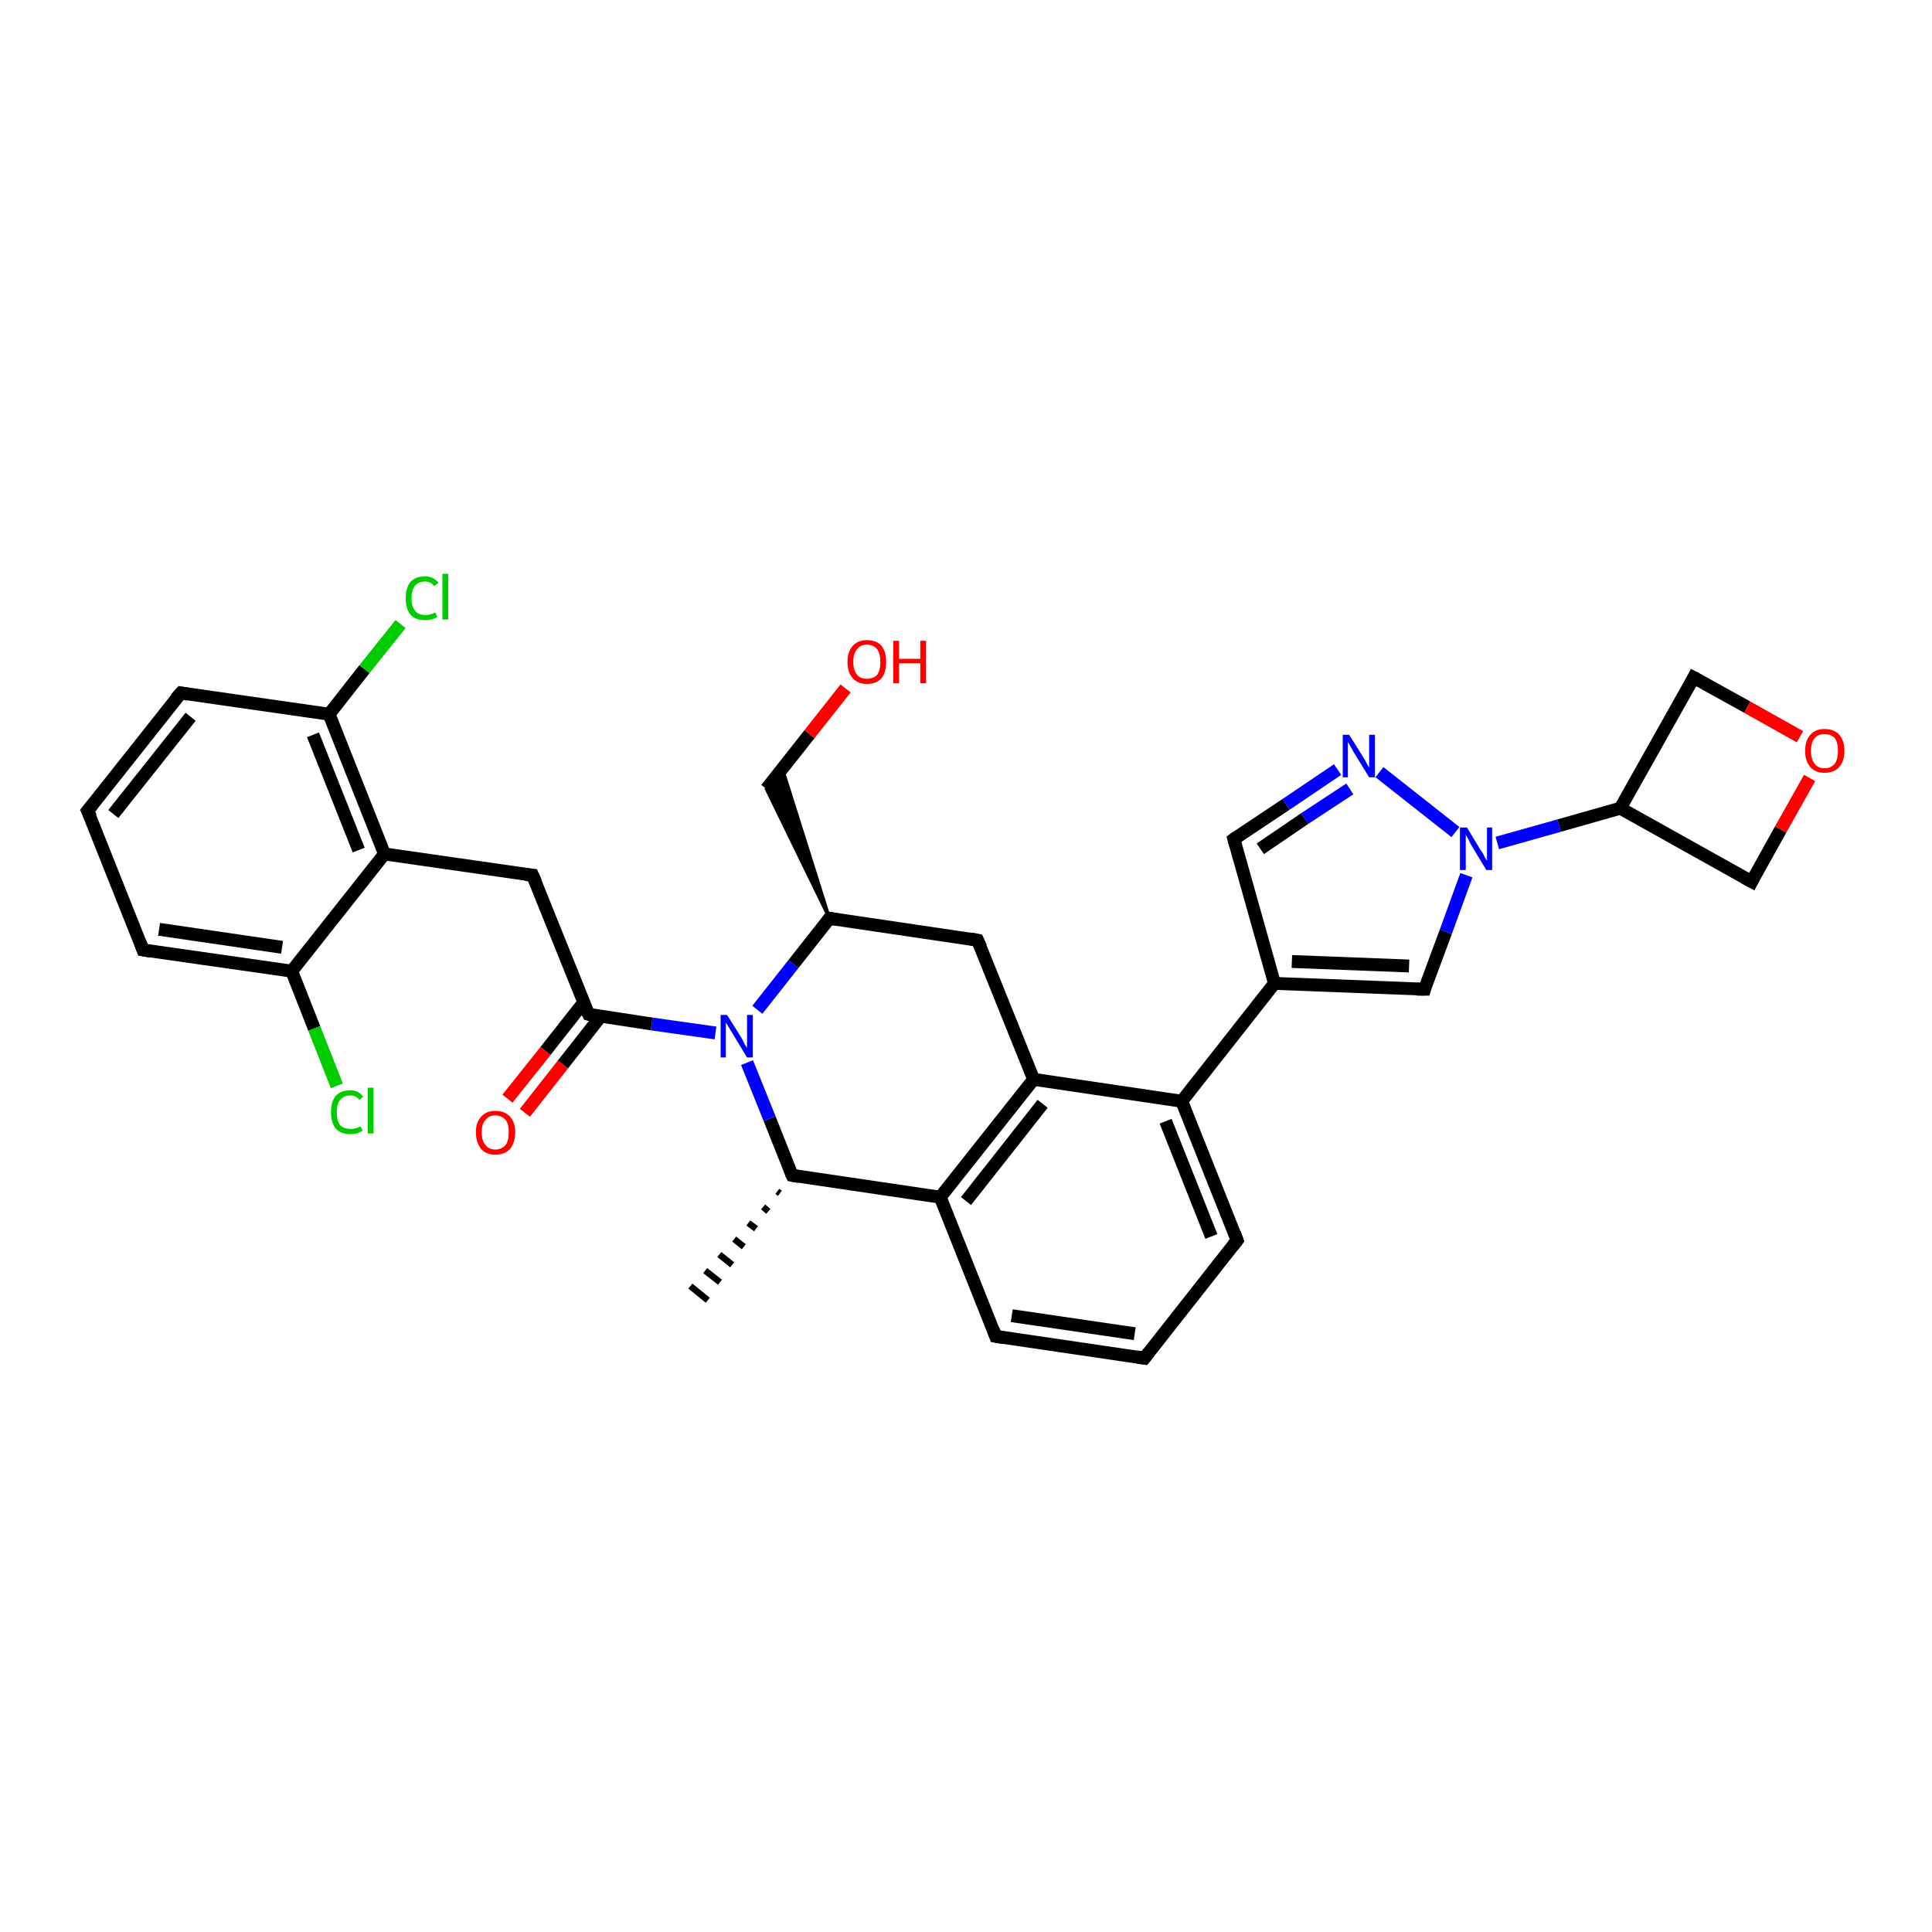 <?xml version='1.0' encoding='iso-8859-1'?>
<svg version='1.1' baseProfile='full'
              xmlns='http://www.w3.org/2000/svg'
                      xmlns:rdkit='http://www.rdkit.org/xml'
                      xmlns:xlink='http://www.w3.org/1999/xlink'
                  xml:space='preserve'
width='300px' height='300px' viewBox='0 0 300 300'>
<!-- END OF HEADER -->
<rect style='opacity:1.0;fill:#FFFFFF;stroke:none' width='300.0' height='300.0' x='0.0' y='0.0'> </rect>
<path class='bond-0 atom-1 atom-0' d='M 121.1,185.3 L 120.7,185.0' style='fill:none;fill-rule:evenodd;stroke:#000000;stroke-width:1.0px;stroke-linecap:butt;stroke-linejoin:miter;stroke-opacity:1' />
<path class='bond-0 atom-1 atom-0' d='M 119.3,188.1 L 118.5,187.4' style='fill:none;fill-rule:evenodd;stroke:#000000;stroke-width:1.0px;stroke-linecap:butt;stroke-linejoin:miter;stroke-opacity:1' />
<path class='bond-0 atom-1 atom-0' d='M 117.4,190.8 L 116.2,189.9' style='fill:none;fill-rule:evenodd;stroke:#000000;stroke-width:1.0px;stroke-linecap:butt;stroke-linejoin:miter;stroke-opacity:1' />
<path class='bond-0 atom-1 atom-0' d='M 115.5,193.6 L 114.0,192.4' style='fill:none;fill-rule:evenodd;stroke:#000000;stroke-width:1.0px;stroke-linecap:butt;stroke-linejoin:miter;stroke-opacity:1' />
<path class='bond-0 atom-1 atom-0' d='M 113.7,196.4 L 111.7,194.8' style='fill:none;fill-rule:evenodd;stroke:#000000;stroke-width:1.0px;stroke-linecap:butt;stroke-linejoin:miter;stroke-opacity:1' />
<path class='bond-0 atom-1 atom-0' d='M 111.8,199.1 L 109.5,197.3' style='fill:none;fill-rule:evenodd;stroke:#000000;stroke-width:1.0px;stroke-linecap:butt;stroke-linejoin:miter;stroke-opacity:1' />
<path class='bond-0 atom-1 atom-0' d='M 109.9,201.9 L 107.2,199.7' style='fill:none;fill-rule:evenodd;stroke:#000000;stroke-width:1.0px;stroke-linecap:butt;stroke-linejoin:miter;stroke-opacity:1' />
<path class='bond-1 atom-1 atom-2' d='M 123.0,182.5 L 119.5,173.7' style='fill:none;fill-rule:evenodd;stroke:#000000;stroke-width:2.0px;stroke-linecap:butt;stroke-linejoin:miter;stroke-opacity:1' />
<path class='bond-1 atom-1 atom-2' d='M 119.5,173.7 L 116.0,165.0' style='fill:none;fill-rule:evenodd;stroke:#0000FF;stroke-width:2.0px;stroke-linecap:butt;stroke-linejoin:miter;stroke-opacity:1' />
<path class='bond-2 atom-2 atom-3' d='M 117.6,156.8 L 123.2,149.7' style='fill:none;fill-rule:evenodd;stroke:#0000FF;stroke-width:2.0px;stroke-linecap:butt;stroke-linejoin:miter;stroke-opacity:1' />
<path class='bond-2 atom-2 atom-3' d='M 123.2,149.7 L 128.8,142.6' style='fill:none;fill-rule:evenodd;stroke:#000000;stroke-width:2.0px;stroke-linecap:butt;stroke-linejoin:miter;stroke-opacity:1' />
<path class='bond-3 atom-3 atom-4' d='M 128.8,142.6 L 119.0,122.5 L 121.5,119.4 Z' style='fill:#000000;fill-rule:evenodd;fill-opacity:1;stroke:#000000;stroke-width:0.5px;stroke-linecap:butt;stroke-linejoin:miter;stroke-opacity:1;' />
<path class='bond-4 atom-4 atom-5' d='M 119.0,122.5 L 125.7,114.0' style='fill:none;fill-rule:evenodd;stroke:#000000;stroke-width:2.0px;stroke-linecap:butt;stroke-linejoin:miter;stroke-opacity:1' />
<path class='bond-4 atom-4 atom-5' d='M 125.7,114.0 L 131.3,106.9' style='fill:none;fill-rule:evenodd;stroke:#FF0000;stroke-width:2.0px;stroke-linecap:butt;stroke-linejoin:miter;stroke-opacity:1' />
<path class='bond-5 atom-3 atom-6' d='M 128.8,142.6 L 151.8,146.0' style='fill:none;fill-rule:evenodd;stroke:#000000;stroke-width:2.0px;stroke-linecap:butt;stroke-linejoin:miter;stroke-opacity:1' />
<path class='bond-6 atom-6 atom-7' d='M 151.8,146.0 L 160.5,167.6' style='fill:none;fill-rule:evenodd;stroke:#000000;stroke-width:2.0px;stroke-linecap:butt;stroke-linejoin:miter;stroke-opacity:1' />
<path class='bond-7 atom-7 atom-8' d='M 160.5,167.6 L 146.0,185.9' style='fill:none;fill-rule:evenodd;stroke:#000000;stroke-width:2.0px;stroke-linecap:butt;stroke-linejoin:miter;stroke-opacity:1' />
<path class='bond-7 atom-7 atom-8' d='M 161.9,171.4 L 150.0,186.5' style='fill:none;fill-rule:evenodd;stroke:#000000;stroke-width:2.0px;stroke-linecap:butt;stroke-linejoin:miter;stroke-opacity:1' />
<path class='bond-8 atom-8 atom-9' d='M 146.0,185.9 L 154.6,207.5' style='fill:none;fill-rule:evenodd;stroke:#000000;stroke-width:2.0px;stroke-linecap:butt;stroke-linejoin:miter;stroke-opacity:1' />
<path class='bond-9 atom-9 atom-10' d='M 154.6,207.5 L 177.7,210.9' style='fill:none;fill-rule:evenodd;stroke:#000000;stroke-width:2.0px;stroke-linecap:butt;stroke-linejoin:miter;stroke-opacity:1' />
<path class='bond-9 atom-9 atom-10' d='M 157.1,204.3 L 176.2,207.1' style='fill:none;fill-rule:evenodd;stroke:#000000;stroke-width:2.0px;stroke-linecap:butt;stroke-linejoin:miter;stroke-opacity:1' />
<path class='bond-10 atom-10 atom-11' d='M 177.7,210.9 L 192.1,192.6' style='fill:none;fill-rule:evenodd;stroke:#000000;stroke-width:2.0px;stroke-linecap:butt;stroke-linejoin:miter;stroke-opacity:1' />
<path class='bond-11 atom-11 atom-12' d='M 192.1,192.6 L 183.5,171.0' style='fill:none;fill-rule:evenodd;stroke:#000000;stroke-width:2.0px;stroke-linecap:butt;stroke-linejoin:miter;stroke-opacity:1' />
<path class='bond-11 atom-11 atom-12' d='M 188.1,192.0 L 181.0,174.1' style='fill:none;fill-rule:evenodd;stroke:#000000;stroke-width:2.0px;stroke-linecap:butt;stroke-linejoin:miter;stroke-opacity:1' />
<path class='bond-12 atom-12 atom-13' d='M 183.5,171.0 L 197.9,152.7' style='fill:none;fill-rule:evenodd;stroke:#000000;stroke-width:2.0px;stroke-linecap:butt;stroke-linejoin:miter;stroke-opacity:1' />
<path class='bond-13 atom-13 atom-14' d='M 197.9,152.7 L 191.6,130.3' style='fill:none;fill-rule:evenodd;stroke:#000000;stroke-width:2.0px;stroke-linecap:butt;stroke-linejoin:miter;stroke-opacity:1' />
<path class='bond-14 atom-14 atom-15' d='M 191.6,130.3 L 199.7,124.9' style='fill:none;fill-rule:evenodd;stroke:#000000;stroke-width:2.0px;stroke-linecap:butt;stroke-linejoin:miter;stroke-opacity:1' />
<path class='bond-14 atom-14 atom-15' d='M 199.7,124.9 L 207.7,119.5' style='fill:none;fill-rule:evenodd;stroke:#0000FF;stroke-width:2.0px;stroke-linecap:butt;stroke-linejoin:miter;stroke-opacity:1' />
<path class='bond-14 atom-14 atom-15' d='M 195.7,131.8 L 202.6,127.1' style='fill:none;fill-rule:evenodd;stroke:#000000;stroke-width:2.0px;stroke-linecap:butt;stroke-linejoin:miter;stroke-opacity:1' />
<path class='bond-14 atom-14 atom-15' d='M 202.6,127.1 L 209.6,122.5' style='fill:none;fill-rule:evenodd;stroke:#0000FF;stroke-width:2.0px;stroke-linecap:butt;stroke-linejoin:miter;stroke-opacity:1' />
<path class='bond-15 atom-15 atom-16' d='M 214.2,119.9 L 226.0,129.2' style='fill:none;fill-rule:evenodd;stroke:#0000FF;stroke-width:2.0px;stroke-linecap:butt;stroke-linejoin:miter;stroke-opacity:1' />
<path class='bond-16 atom-16 atom-17' d='M 227.7,135.9 L 224.5,144.7' style='fill:none;fill-rule:evenodd;stroke:#0000FF;stroke-width:2.0px;stroke-linecap:butt;stroke-linejoin:miter;stroke-opacity:1' />
<path class='bond-16 atom-16 atom-17' d='M 224.5,144.7 L 221.2,153.6' style='fill:none;fill-rule:evenodd;stroke:#000000;stroke-width:2.0px;stroke-linecap:butt;stroke-linejoin:miter;stroke-opacity:1' />
<path class='bond-17 atom-16 atom-18' d='M 232.5,130.9 L 242.1,128.2' style='fill:none;fill-rule:evenodd;stroke:#0000FF;stroke-width:2.0px;stroke-linecap:butt;stroke-linejoin:miter;stroke-opacity:1' />
<path class='bond-17 atom-16 atom-18' d='M 242.1,128.2 L 251.6,125.5' style='fill:none;fill-rule:evenodd;stroke:#000000;stroke-width:2.0px;stroke-linecap:butt;stroke-linejoin:miter;stroke-opacity:1' />
<path class='bond-18 atom-18 atom-19' d='M 251.6,125.5 L 272.0,136.9' style='fill:none;fill-rule:evenodd;stroke:#000000;stroke-width:2.0px;stroke-linecap:butt;stroke-linejoin:miter;stroke-opacity:1' />
<path class='bond-19 atom-19 atom-20' d='M 272.0,136.9 L 276.5,128.8' style='fill:none;fill-rule:evenodd;stroke:#000000;stroke-width:2.0px;stroke-linecap:butt;stroke-linejoin:miter;stroke-opacity:1' />
<path class='bond-19 atom-19 atom-20' d='M 276.5,128.8 L 281.0,120.8' style='fill:none;fill-rule:evenodd;stroke:#FF0000;stroke-width:2.0px;stroke-linecap:butt;stroke-linejoin:miter;stroke-opacity:1' />
<path class='bond-20 atom-20 atom-21' d='M 279.5,114.4 L 271.3,109.8' style='fill:none;fill-rule:evenodd;stroke:#FF0000;stroke-width:2.0px;stroke-linecap:butt;stroke-linejoin:miter;stroke-opacity:1' />
<path class='bond-20 atom-20 atom-21' d='M 271.3,109.8 L 263.0,105.2' style='fill:none;fill-rule:evenodd;stroke:#000000;stroke-width:2.0px;stroke-linecap:butt;stroke-linejoin:miter;stroke-opacity:1' />
<path class='bond-21 atom-2 atom-22' d='M 111.1,160.4 L 101.2,159.0' style='fill:none;fill-rule:evenodd;stroke:#0000FF;stroke-width:2.0px;stroke-linecap:butt;stroke-linejoin:miter;stroke-opacity:1' />
<path class='bond-21 atom-2 atom-22' d='M 101.2,159.0 L 91.4,157.5' style='fill:none;fill-rule:evenodd;stroke:#000000;stroke-width:2.0px;stroke-linecap:butt;stroke-linejoin:miter;stroke-opacity:1' />
<path class='bond-22 atom-22 atom-23' d='M 90.6,155.7 L 84.7,163.2' style='fill:none;fill-rule:evenodd;stroke:#000000;stroke-width:2.0px;stroke-linecap:butt;stroke-linejoin:miter;stroke-opacity:1' />
<path class='bond-22 atom-22 atom-23' d='M 84.7,163.2 L 78.8,170.6' style='fill:none;fill-rule:evenodd;stroke:#FF0000;stroke-width:2.0px;stroke-linecap:butt;stroke-linejoin:miter;stroke-opacity:1' />
<path class='bond-22 atom-22 atom-23' d='M 93.3,157.8 L 87.4,165.3' style='fill:none;fill-rule:evenodd;stroke:#000000;stroke-width:2.0px;stroke-linecap:butt;stroke-linejoin:miter;stroke-opacity:1' />
<path class='bond-22 atom-22 atom-23' d='M 87.4,165.3 L 81.5,172.8' style='fill:none;fill-rule:evenodd;stroke:#FF0000;stroke-width:2.0px;stroke-linecap:butt;stroke-linejoin:miter;stroke-opacity:1' />
<path class='bond-23 atom-22 atom-24' d='M 91.4,157.5 L 82.7,135.9' style='fill:none;fill-rule:evenodd;stroke:#000000;stroke-width:2.0px;stroke-linecap:butt;stroke-linejoin:miter;stroke-opacity:1' />
<path class='bond-24 atom-24 atom-25' d='M 82.7,135.9 L 59.7,132.6' style='fill:none;fill-rule:evenodd;stroke:#000000;stroke-width:2.0px;stroke-linecap:butt;stroke-linejoin:miter;stroke-opacity:1' />
<path class='bond-25 atom-25 atom-26' d='M 59.7,132.6 L 51.1,110.9' style='fill:none;fill-rule:evenodd;stroke:#000000;stroke-width:2.0px;stroke-linecap:butt;stroke-linejoin:miter;stroke-opacity:1' />
<path class='bond-25 atom-25 atom-26' d='M 55.7,132.0 L 48.6,114.1' style='fill:none;fill-rule:evenodd;stroke:#000000;stroke-width:2.0px;stroke-linecap:butt;stroke-linejoin:miter;stroke-opacity:1' />
<path class='bond-26 atom-26 atom-27' d='M 51.1,110.9 L 56.6,103.9' style='fill:none;fill-rule:evenodd;stroke:#000000;stroke-width:2.0px;stroke-linecap:butt;stroke-linejoin:miter;stroke-opacity:1' />
<path class='bond-26 atom-26 atom-27' d='M 56.6,103.9 L 62.2,96.9' style='fill:none;fill-rule:evenodd;stroke:#00CC00;stroke-width:2.0px;stroke-linecap:butt;stroke-linejoin:miter;stroke-opacity:1' />
<path class='bond-27 atom-26 atom-28' d='M 51.1,110.9 L 28.1,107.6' style='fill:none;fill-rule:evenodd;stroke:#000000;stroke-width:2.0px;stroke-linecap:butt;stroke-linejoin:miter;stroke-opacity:1' />
<path class='bond-28 atom-28 atom-29' d='M 28.1,107.6 L 13.6,125.9' style='fill:none;fill-rule:evenodd;stroke:#000000;stroke-width:2.0px;stroke-linecap:butt;stroke-linejoin:miter;stroke-opacity:1' />
<path class='bond-28 atom-28 atom-29' d='M 29.6,111.3 L 17.6,126.4' style='fill:none;fill-rule:evenodd;stroke:#000000;stroke-width:2.0px;stroke-linecap:butt;stroke-linejoin:miter;stroke-opacity:1' />
<path class='bond-29 atom-29 atom-30' d='M 13.6,125.9 L 22.2,147.5' style='fill:none;fill-rule:evenodd;stroke:#000000;stroke-width:2.0px;stroke-linecap:butt;stroke-linejoin:miter;stroke-opacity:1' />
<path class='bond-30 atom-30 atom-31' d='M 22.2,147.5 L 45.3,150.8' style='fill:none;fill-rule:evenodd;stroke:#000000;stroke-width:2.0px;stroke-linecap:butt;stroke-linejoin:miter;stroke-opacity:1' />
<path class='bond-30 atom-30 atom-31' d='M 24.7,144.3 L 43.8,147.1' style='fill:none;fill-rule:evenodd;stroke:#000000;stroke-width:2.0px;stroke-linecap:butt;stroke-linejoin:miter;stroke-opacity:1' />
<path class='bond-31 atom-31 atom-32' d='M 45.3,150.8 L 48.8,159.7' style='fill:none;fill-rule:evenodd;stroke:#000000;stroke-width:2.0px;stroke-linecap:butt;stroke-linejoin:miter;stroke-opacity:1' />
<path class='bond-31 atom-31 atom-32' d='M 48.8,159.7 L 52.3,168.6' style='fill:none;fill-rule:evenodd;stroke:#00CC00;stroke-width:2.0px;stroke-linecap:butt;stroke-linejoin:miter;stroke-opacity:1' />
<path class='bond-32 atom-8 atom-1' d='M 146.0,185.9 L 123.0,182.5' style='fill:none;fill-rule:evenodd;stroke:#000000;stroke-width:2.0px;stroke-linecap:butt;stroke-linejoin:miter;stroke-opacity:1' />
<path class='bond-33 atom-17 atom-13' d='M 221.2,153.6 L 197.9,152.7' style='fill:none;fill-rule:evenodd;stroke:#000000;stroke-width:2.0px;stroke-linecap:butt;stroke-linejoin:miter;stroke-opacity:1' />
<path class='bond-33 atom-17 atom-13' d='M 218.8,150.0 L 200.6,149.3' style='fill:none;fill-rule:evenodd;stroke:#000000;stroke-width:2.0px;stroke-linecap:butt;stroke-linejoin:miter;stroke-opacity:1' />
<path class='bond-34 atom-21 atom-18' d='M 263.0,105.2 L 251.6,125.5' style='fill:none;fill-rule:evenodd;stroke:#000000;stroke-width:2.0px;stroke-linecap:butt;stroke-linejoin:miter;stroke-opacity:1' />
<path class='bond-35 atom-31 atom-25' d='M 45.3,150.8 L 59.7,132.6' style='fill:none;fill-rule:evenodd;stroke:#000000;stroke-width:2.0px;stroke-linecap:butt;stroke-linejoin:miter;stroke-opacity:1' />
<path class='bond-36 atom-12 atom-7' d='M 183.5,171.0 L 160.5,167.6' style='fill:none;fill-rule:evenodd;stroke:#000000;stroke-width:2.0px;stroke-linecap:butt;stroke-linejoin:miter;stroke-opacity:1' />
<path d='M 122.8,182.1 L 123.0,182.5 L 124.1,182.7' style='fill:none;stroke:#000000;stroke-width:2.0px;stroke-linecap:butt;stroke-linejoin:miter;stroke-opacity:1;' />
<path d='M 128.5,143.0 L 128.8,142.6 L 130.0,142.8' style='fill:none;stroke:#000000;stroke-width:2.0px;stroke-linecap:butt;stroke-linejoin:miter;stroke-opacity:1;' />
<path d='M 150.7,145.8 L 151.8,146.0 L 152.3,147.1' style='fill:none;stroke:#000000;stroke-width:2.0px;stroke-linecap:butt;stroke-linejoin:miter;stroke-opacity:1;' />
<path d='M 154.2,206.4 L 154.6,207.5 L 155.8,207.7' style='fill:none;stroke:#000000;stroke-width:2.0px;stroke-linecap:butt;stroke-linejoin:miter;stroke-opacity:1;' />
<path d='M 176.5,210.7 L 177.7,210.9 L 178.4,210.0' style='fill:none;stroke:#000000;stroke-width:2.0px;stroke-linecap:butt;stroke-linejoin:miter;stroke-opacity:1;' />
<path d='M 191.4,193.5 L 192.1,192.6 L 191.7,191.5' style='fill:none;stroke:#000000;stroke-width:2.0px;stroke-linecap:butt;stroke-linejoin:miter;stroke-opacity:1;' />
<path d='M 191.9,131.4 L 191.6,130.3 L 192.0,130.0' style='fill:none;stroke:#000000;stroke-width:2.0px;stroke-linecap:butt;stroke-linejoin:miter;stroke-opacity:1;' />
<path d='M 221.3,153.2 L 221.2,153.6 L 220.0,153.6' style='fill:none;stroke:#000000;stroke-width:2.0px;stroke-linecap:butt;stroke-linejoin:miter;stroke-opacity:1;' />
<path d='M 270.9,136.3 L 272.0,136.9 L 272.2,136.5' style='fill:none;stroke:#000000;stroke-width:2.0px;stroke-linecap:butt;stroke-linejoin:miter;stroke-opacity:1;' />
<path d='M 263.4,105.4 L 263.0,105.2 L 262.5,106.2' style='fill:none;stroke:#000000;stroke-width:2.0px;stroke-linecap:butt;stroke-linejoin:miter;stroke-opacity:1;' />
<path d='M 91.8,157.6 L 91.4,157.5 L 90.9,156.5' style='fill:none;stroke:#000000;stroke-width:2.0px;stroke-linecap:butt;stroke-linejoin:miter;stroke-opacity:1;' />
<path d='M 83.2,137.0 L 82.7,135.9 L 81.6,135.8' style='fill:none;stroke:#000000;stroke-width:2.0px;stroke-linecap:butt;stroke-linejoin:miter;stroke-opacity:1;' />
<path d='M 29.2,107.8 L 28.1,107.6 L 27.3,108.5' style='fill:none;stroke:#000000;stroke-width:2.0px;stroke-linecap:butt;stroke-linejoin:miter;stroke-opacity:1;' />
<path d='M 14.4,124.9 L 13.6,125.9 L 14.1,126.9' style='fill:none;stroke:#000000;stroke-width:2.0px;stroke-linecap:butt;stroke-linejoin:miter;stroke-opacity:1;' />
<path d='M 21.8,146.4 L 22.2,147.5 L 23.4,147.7' style='fill:none;stroke:#000000;stroke-width:2.0px;stroke-linecap:butt;stroke-linejoin:miter;stroke-opacity:1;' />
<path class='atom-2' d='M 112.9 157.6
L 115.1 161.1
Q 115.3 161.4, 115.6 162.1
Q 116.0 162.7, 116.0 162.7
L 116.0 157.6
L 116.9 157.6
L 116.9 164.2
L 116.0 164.2
L 113.7 160.4
Q 113.4 159.9, 113.1 159.4
Q 112.8 158.9, 112.7 158.8
L 112.7 164.2
L 111.9 164.2
L 111.9 157.6
L 112.9 157.6
' fill='#0000FF'/>
<path class='atom-5' d='M 131.6 102.8
Q 131.6 101.2, 132.4 100.3
Q 133.2 99.4, 134.6 99.4
Q 136.1 99.4, 136.9 100.3
Q 137.6 101.2, 137.6 102.8
Q 137.6 104.4, 136.9 105.3
Q 136.1 106.2, 134.6 106.2
Q 133.2 106.2, 132.4 105.3
Q 131.6 104.4, 131.6 102.8
M 134.6 105.4
Q 135.6 105.4, 136.2 104.8
Q 136.7 104.1, 136.7 102.8
Q 136.7 101.5, 136.2 100.8
Q 135.6 100.1, 134.6 100.1
Q 133.6 100.1, 133.1 100.8
Q 132.5 101.4, 132.5 102.8
Q 132.5 104.1, 133.1 104.8
Q 133.6 105.4, 134.6 105.4
' fill='#FF0000'/>
<path class='atom-5' d='M 138.7 99.5
L 139.6 99.5
L 139.6 102.3
L 142.9 102.3
L 142.9 99.5
L 143.8 99.5
L 143.8 106.1
L 142.9 106.1
L 142.9 103.0
L 139.6 103.0
L 139.6 106.1
L 138.7 106.1
L 138.7 99.5
' fill='#FF0000'/>
<path class='atom-15' d='M 209.5 114.1
L 211.7 117.6
Q 211.9 117.9, 212.2 118.5
Q 212.6 119.2, 212.6 119.2
L 212.6 114.1
L 213.5 114.1
L 213.5 120.7
L 212.6 120.7
L 210.2 116.8
Q 210.0 116.4, 209.7 115.9
Q 209.4 115.4, 209.3 115.2
L 209.3 120.7
L 208.5 120.7
L 208.5 114.1
L 209.5 114.1
' fill='#0000FF'/>
<path class='atom-16' d='M 227.8 128.5
L 229.9 132.0
Q 230.2 132.3, 230.5 133.0
Q 230.8 133.6, 230.9 133.6
L 230.9 128.5
L 231.7 128.5
L 231.7 135.1
L 230.8 135.1
L 228.5 131.3
Q 228.2 130.8, 228.0 130.3
Q 227.7 129.8, 227.6 129.6
L 227.6 135.1
L 226.7 135.1
L 226.7 128.5
L 227.8 128.5
' fill='#0000FF'/>
<path class='atom-20' d='M 280.3 116.6
Q 280.3 115.0, 281.1 114.1
Q 281.9 113.2, 283.3 113.2
Q 284.8 113.2, 285.6 114.1
Q 286.4 115.0, 286.4 116.6
Q 286.4 118.2, 285.6 119.1
Q 284.8 120.0, 283.3 120.0
Q 281.9 120.0, 281.1 119.1
Q 280.3 118.2, 280.3 116.6
M 283.3 119.3
Q 284.3 119.3, 284.9 118.6
Q 285.4 117.9, 285.4 116.6
Q 285.4 115.3, 284.9 114.6
Q 284.3 114.0, 283.3 114.0
Q 282.3 114.0, 281.8 114.6
Q 281.2 115.3, 281.2 116.6
Q 281.2 117.9, 281.8 118.6
Q 282.3 119.3, 283.3 119.3
' fill='#FF0000'/>
<path class='atom-23' d='M 73.9 175.8
Q 73.9 174.3, 74.7 173.4
Q 75.5 172.5, 76.9 172.5
Q 78.4 172.5, 79.2 173.4
Q 80.0 174.3, 80.0 175.8
Q 80.0 177.4, 79.2 178.4
Q 78.4 179.3, 76.9 179.3
Q 75.5 179.3, 74.7 178.4
Q 73.9 177.4, 73.9 175.8
M 76.9 178.5
Q 77.9 178.5, 78.5 177.8
Q 79.0 177.2, 79.0 175.8
Q 79.0 174.5, 78.5 173.9
Q 77.9 173.2, 76.9 173.2
Q 75.9 173.2, 75.4 173.9
Q 74.8 174.5, 74.8 175.8
Q 74.8 177.2, 75.4 177.8
Q 75.9 178.5, 76.9 178.5
' fill='#FF0000'/>
<path class='atom-27' d='M 63.0 92.9
Q 63.0 91.3, 63.7 90.4
Q 64.5 89.5, 66.0 89.5
Q 67.3 89.5, 68.1 90.5
L 67.4 91.0
Q 66.9 90.3, 66.0 90.3
Q 65.0 90.3, 64.4 91.0
Q 63.9 91.6, 63.9 92.9
Q 63.9 94.2, 64.5 94.9
Q 65.0 95.5, 66.1 95.5
Q 66.8 95.5, 67.6 95.1
L 67.9 95.8
Q 67.6 96.0, 67.0 96.2
Q 66.5 96.3, 65.9 96.3
Q 64.5 96.3, 63.7 95.4
Q 63.0 94.5, 63.0 92.9
' fill='#00CC00'/>
<path class='atom-27' d='M 68.7 89.1
L 69.6 89.1
L 69.6 96.2
L 68.7 96.2
L 68.7 89.1
' fill='#00CC00'/>
<path class='atom-32' d='M 51.4 172.7
Q 51.4 171.1, 52.1 170.2
Q 52.9 169.3, 54.4 169.3
Q 55.7 169.3, 56.4 170.3
L 55.8 170.8
Q 55.3 170.1, 54.4 170.1
Q 53.4 170.1, 52.8 170.8
Q 52.3 171.4, 52.3 172.7
Q 52.3 174.0, 52.8 174.7
Q 53.4 175.3, 54.5 175.3
Q 55.2 175.3, 56.0 174.9
L 56.3 175.6
Q 55.9 175.8, 55.4 176.0
Q 54.9 176.1, 54.3 176.1
Q 52.9 176.1, 52.1 175.2
Q 51.4 174.3, 51.4 172.7
' fill='#00CC00'/>
<path class='atom-32' d='M 57.1 168.9
L 58.0 168.9
L 58.0 176.0
L 57.1 176.0
L 57.1 168.9
' fill='#00CC00'/>
</svg>
